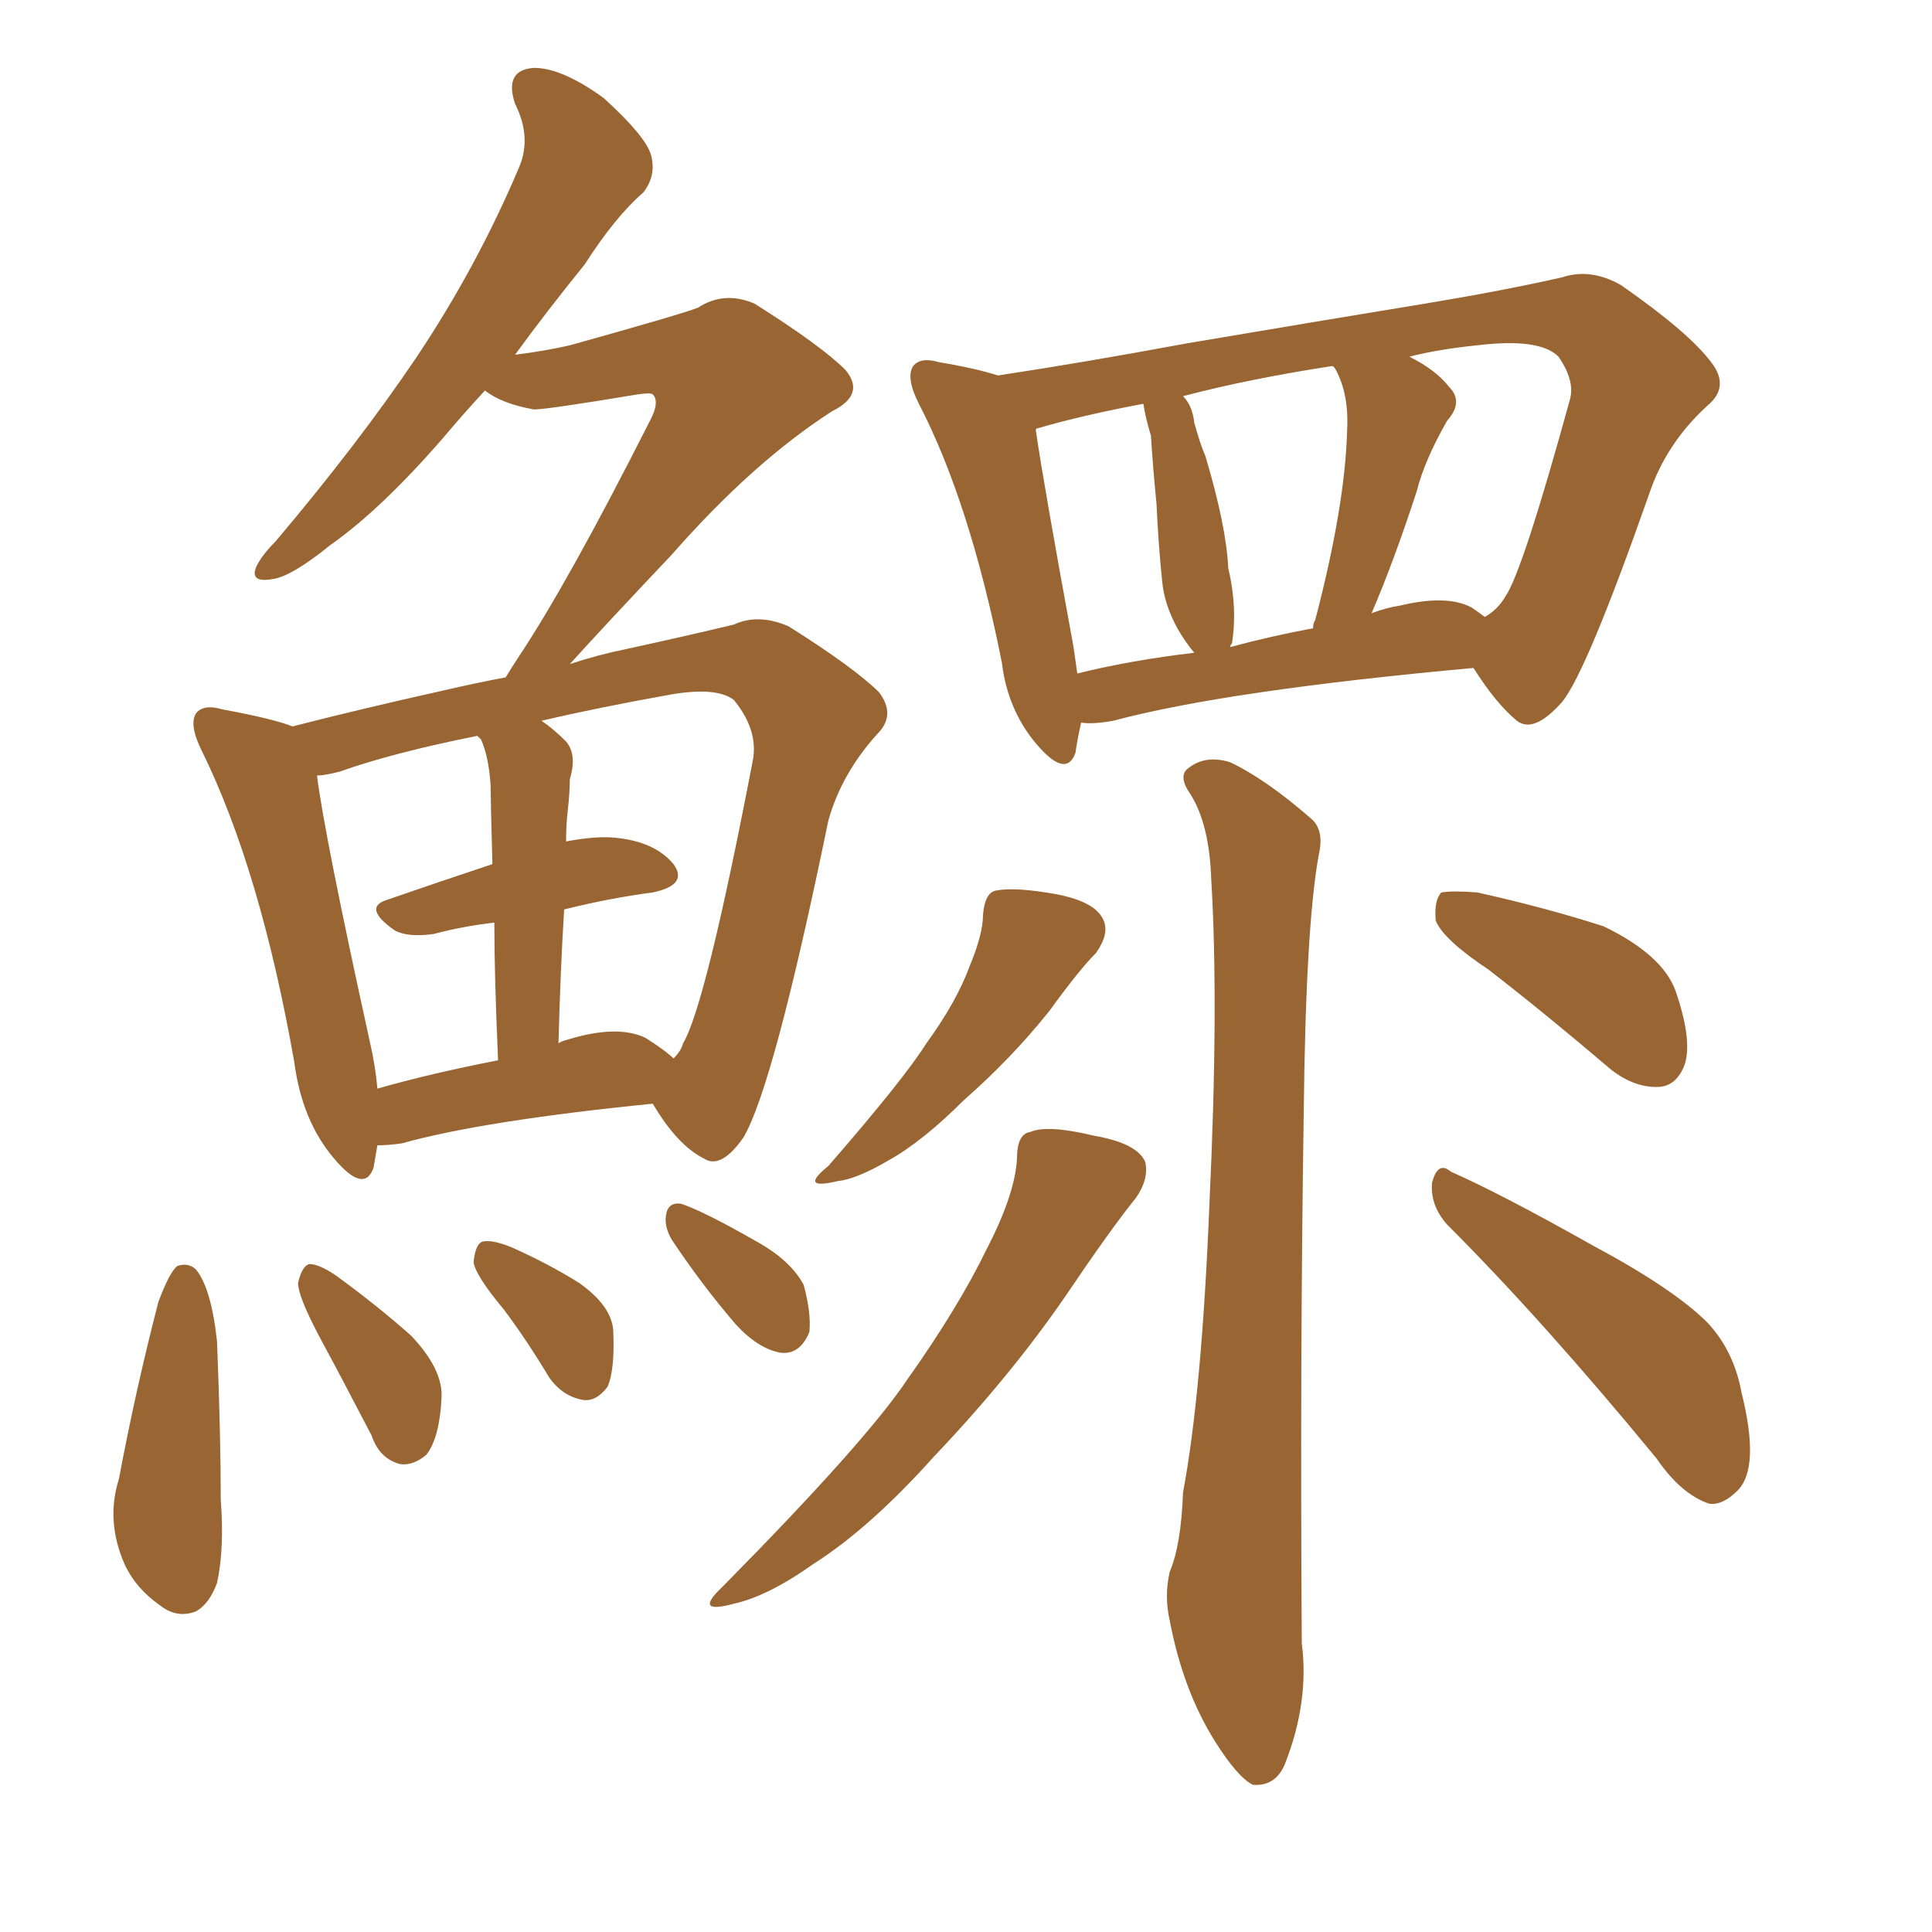 <svg xmlns="http://www.w3.org/2000/svg" xmlns:xlink="http://www.w3.org/1999/xlink" width="150" height="150"><path fill="#996633" padding="10" d="M29.30 88.92L29.30 88.92Q29.15 89.79 29.00 90.67L29.00 90.67Q28.27 92.72 25.93 89.94L25.93 89.94Q23.44 87.01 22.85 82.47L22.85 82.47Q20.21 67.53 15.67 58.30L15.67 58.30Q14.65 56.25 15.23 55.37L15.23 55.37Q15.82 54.64 17.29 55.08L17.29 55.08Q21.24 55.81 22.71 56.40L22.71 56.40Q27.83 55.08 34.42 53.61L34.42 53.61Q36.91 53.03 39.26 52.59L39.26 52.59Q39.70 51.86 40.28 50.98L40.28 50.98Q44.09 45.26 50.39 32.81L50.39 32.81Q51.27 31.20 50.68 30.62L50.68 30.62Q50.54 30.47 49.51 30.62L49.51 30.62Q42.48 31.79 41.46 31.79L41.46 31.79Q38.96 31.35 37.65 30.32L37.65 30.32Q35.89 32.23 34.42 33.98L34.42 33.98Q29.59 39.55 25.63 42.33L25.63 42.33Q22.56 44.82 21.09 44.97L21.09 44.97Q19.34 45.26 19.92 43.95L19.92 43.95Q20.36 43.07 21.39 42.04L21.39 42.04Q27.83 34.42 32.37 27.69L32.37 27.69Q37.06 20.65 40.28 13.04L40.28 13.04Q41.31 10.69 39.99 8.06L39.99 8.06Q39.11 5.42 41.46 5.27L41.46 5.27Q43.65 5.27 46.88 7.62L46.88 7.62Q50.10 10.55 50.54 12.01L50.54 12.01Q50.98 13.62 49.95 14.94L49.95 14.94Q47.75 16.85 45.41 20.51L45.41 20.51Q42.33 24.32 39.99 27.54L39.99 27.54Q42.33 27.25 44.24 26.81L44.24 26.81Q53.17 24.32 54.20 23.88L54.20 23.88Q56.25 22.56 58.59 23.58L58.59 23.58Q63.72 26.81 65.63 28.71L65.63 28.71Q67.24 30.62 64.60 31.93L64.60 31.93Q58.45 35.89 52.15 43.07L52.15 43.07Q47.02 48.49 44.24 51.56L44.24 51.56Q46.44 50.83 48.63 50.39L48.63 50.39Q53.32 49.37 56.98 48.49L56.98 48.49Q58.89 47.61 61.23 48.63L61.23 48.63Q66.36 51.86 68.26 53.76L68.26 53.76Q69.58 55.52 68.12 56.98L68.12 56.98Q65.33 60.06 64.31 63.72L64.31 63.72L64.31 63.72Q60.06 84.38 57.71 88.33L57.71 88.33Q55.96 90.82 54.64 89.94L54.64 89.94Q52.59 88.92 50.68 85.69L50.68 85.69Q37.50 87.01 31.20 88.77L31.20 88.77Q30.18 88.92 29.30 88.92ZM50.10 80.57L50.10 80.57Q51.71 81.59 52.29 82.18L52.29 82.18Q52.88 81.59 53.03 81.01L53.03 81.01Q54.79 78.08 58.45 59.03L58.45 59.03Q58.89 56.69 56.98 54.35L56.98 54.35Q55.66 53.32 52.15 53.91L52.15 53.91Q46.44 54.93 42.04 55.96L42.04 55.96Q42.92 56.54 43.95 57.57L43.95 57.57Q44.82 58.59 44.24 60.50L44.24 60.50Q44.24 61.52 44.09 62.84L44.09 62.84Q43.95 64.01 43.95 65.33L43.95 65.33Q46.29 64.89 47.75 65.04L47.75 65.04Q50.83 65.33 52.29 67.09L52.29 67.09Q53.47 68.70 50.68 69.29L50.68 69.29Q47.31 69.73 43.80 70.61L43.80 70.61Q43.51 75.29 43.36 81.01L43.36 81.01Q43.51 80.86 44.09 80.71L44.09 80.71Q47.90 79.54 50.10 80.57ZM29.30 84.52L29.30 84.52Q33.40 83.35 38.67 82.32L38.67 82.32Q38.38 75.73 38.38 71.63L38.38 71.63Q35.89 71.92 33.69 72.51L33.69 72.51Q31.64 72.80 30.62 72.22L30.62 72.22Q28.13 70.46 30.03 69.87L30.03 69.87Q33.84 68.55 38.23 67.09L38.23 67.09Q38.09 61.96 38.09 60.94L38.09 60.94Q37.94 58.74 37.35 57.42L37.35 57.42Q37.21 57.28 37.06 57.13L37.06 57.13Q30.47 58.45 26.37 59.91L26.37 59.91Q25.20 60.21 24.61 60.21L24.61 60.21Q25.20 64.89 28.71 80.86L28.71 80.86Q29.15 82.76 29.30 84.52ZM12.30 101.07L12.30 101.07Q13.18 98.73 13.77 98.29L13.77 98.29Q14.65 98.00 15.23 98.58L15.23 98.58Q16.41 100.05 16.85 104.15L16.85 104.15Q17.14 111.47 17.14 116.46L17.14 116.46Q17.43 120.26 16.85 122.90L16.85 122.90Q16.26 124.51 15.23 125.10L15.23 125.10Q13.77 125.68 12.45 124.66L12.45 124.66Q10.55 123.34 9.67 121.44L9.67 121.44Q8.20 118.07 9.23 114.84L9.23 114.84Q10.55 107.81 12.30 101.07ZM24.76 103.71L24.76 103.71Q23.14 100.63 23.14 99.61L23.14 99.61Q23.44 98.29 24.02 98.14L24.02 98.14Q24.76 98.14 26.07 99.02L26.07 99.02Q29.30 101.37 31.93 103.71L31.93 103.71Q34.42 106.35 34.28 108.54L34.28 108.54Q34.13 111.62 33.11 112.94L33.11 112.94Q32.08 113.82 31.05 113.67L31.05 113.67Q29.44 113.23 28.86 111.47L28.86 111.47Q26.66 107.23 24.76 103.71ZM39.11 101.66L39.11 101.66Q36.91 99.02 36.77 98.00L36.77 98.00Q36.91 96.53 37.50 96.39L37.50 96.39Q38.23 96.24 39.70 96.83L39.70 96.83Q42.63 98.14 44.97 99.61L44.97 99.61Q47.46 101.37 47.61 103.27L47.61 103.27Q47.75 106.35 47.17 107.67L47.17 107.67Q46.29 108.84 45.26 108.69L45.26 108.69Q43.65 108.40 42.63 106.93L42.63 106.93Q40.87 104.00 39.11 101.66ZM52.15 96.24L52.15 96.24Q51.56 95.21 51.71 94.34L51.71 94.34Q51.86 93.31 52.88 93.46L52.88 93.46Q54.64 94.04 58.74 96.39L58.74 96.39Q61.38 97.85 62.40 99.76L62.40 99.76Q62.99 101.95 62.84 103.42L62.84 103.42Q62.11 105.18 60.64 105.03L60.64 105.03Q58.89 104.74 57.13 102.83L57.13 102.83Q54.49 99.76 52.15 96.24ZM83.94 56.10L83.94 56.10Q83.64 57.42 83.50 58.45L83.50 58.45Q82.76 60.50 80.42 57.71L80.42 57.71Q78.22 55.08 77.78 51.42L77.78 51.42Q75.29 38.96 71.34 31.35L71.34 31.35Q70.31 29.30 70.90 28.42L70.90 28.42Q71.48 27.69 72.95 28.13L72.95 28.13Q75.59 28.56 77.49 29.15L77.49 29.15Q84.23 28.13 92.14 26.66L92.14 26.66Q102.54 24.90 110.60 23.58L110.60 23.58Q116.75 22.56 121.29 21.53L121.29 21.53Q123.49 20.80 125.83 22.12L125.83 22.12Q131.10 25.78 132.86 28.13L132.86 28.13Q134.33 30.03 132.57 31.49L132.57 31.49Q129.35 34.42 128.03 38.38L128.03 38.38L128.03 38.38Q123.19 52.15 121.29 54.49L121.29 54.49Q119.09 56.98 117.77 55.96L117.77 55.96Q116.16 54.64 114.40 51.86L114.40 51.86Q95.21 53.61 86.43 55.96L86.43 55.96Q84.81 56.25 83.94 56.10ZM114.26 47.17L114.26 47.17Q114.70 47.46 115.28 47.90L115.28 47.90Q116.31 47.31 116.89 46.29L116.89 46.29Q118.21 44.38 121.88 31.05L121.88 31.05Q122.31 29.59 121.00 27.69L121.00 27.69Q119.53 26.22 114.70 26.81L114.70 26.81Q111.77 27.10 109.42 27.69L109.42 27.69Q111.47 28.71 112.50 30.03L112.50 30.03Q113.67 31.20 112.35 32.67L112.35 32.67Q110.60 35.74 110.01 38.09L110.01 38.09Q108.25 43.51 106.49 47.61L106.49 47.61Q107.67 47.17 108.69 47.02L108.69 47.02Q112.35 46.14 114.26 47.17ZM95.51 50.24L95.51 50.24Q98.73 49.37 101.95 48.78L101.95 48.78Q101.95 48.34 102.10 48.19L102.10 48.19Q104.44 39.26 104.59 33.40L104.59 33.40Q104.74 30.62 103.71 28.71L103.71 28.71Q103.56 28.42 103.42 28.42L103.42 28.42Q96.83 29.44 91.85 30.76L91.85 30.76Q92.58 31.49 92.72 32.81L92.72 32.81Q93.16 34.42 93.60 35.45L93.60 35.45Q95.21 40.87 95.36 44.09L95.36 44.09Q96.09 47.17 95.65 49.95L95.65 49.95Q95.51 50.10 95.51 50.24ZM83.64 52.29L83.64 52.29Q87.74 51.27 92.72 50.68L92.72 50.68Q91.99 49.80 91.41 48.78L91.41 48.78Q90.38 46.88 90.23 45.12L90.23 45.12Q89.94 42.33 89.79 39.11L89.79 39.11Q89.50 36.18 89.36 33.84L89.36 33.84Q88.92 32.37 88.77 31.35L88.77 31.35Q84.08 32.23 80.57 33.25L80.57 33.25Q80.42 33.25 80.42 33.40L80.42 33.40Q81.01 37.50 83.35 50.24L83.35 50.24Q83.50 51.27 83.64 52.29ZM92.43 61.67L92.43 61.67Q91.41 60.21 92.29 59.62L92.29 59.62Q93.60 58.59 95.51 59.18L95.51 59.18Q98.29 60.50 101.81 63.57L101.81 63.57Q102.83 64.45 102.39 66.36L102.39 66.36Q101.37 71.92 101.22 86.57L101.22 86.57Q100.93 105.18 101.07 127.59L101.07 127.59Q101.66 132.13 99.76 136.96L99.76 136.96Q99.02 138.72 97.27 138.57L97.27 138.57Q96.09 137.99 94.34 135.21L94.34 135.21Q91.85 131.25 90.82 125.83L90.82 125.83Q90.38 123.93 90.82 122.02L90.82 122.02Q91.70 119.97 91.85 115.87L91.85 115.87Q93.31 108.11 93.90 93.46L93.90 93.46Q94.63 78.08 94.04 68.26L94.04 68.26Q93.90 64.01 92.43 61.67ZM76.32 71.04L76.32 71.04Q76.46 69.29 77.34 69.14L77.34 69.14Q78.81 68.85 82.03 69.43L82.03 69.43Q85.11 70.02 85.69 71.48L85.69 71.48Q86.13 72.51 85.11 73.97L85.11 73.97Q83.79 75.29 81.45 78.52L81.45 78.52Q78.52 82.18 74.85 85.40L74.85 85.40Q71.63 88.62 68.99 90.09L68.99 90.09Q66.50 91.55 65.04 91.70L65.04 91.70Q61.96 92.43 64.31 90.53L64.31 90.53Q70.17 83.79 71.92 81.01L71.92 81.01Q74.27 77.78 75.29 75L75.29 75Q76.32 72.51 76.32 71.04ZM78.96 89.94L78.96 89.94Q78.96 88.04 79.98 87.89L79.98 87.89Q81.30 87.30 84.96 88.18L84.96 88.18Q88.33 88.77 88.92 90.23L88.92 90.23Q89.21 91.55 88.18 93.02L88.18 93.02Q86.28 95.36 82.62 100.78L82.62 100.78Q78.37 106.93 72.51 113.09L72.51 113.09Q67.53 118.65 63.13 121.44L63.13 121.44Q59.62 123.93 56.98 124.51L56.98 124.51Q53.76 125.39 56.10 123.19L56.10 123.19Q67.24 111.91 70.46 107.08L70.46 107.08Q74.41 101.51 76.61 96.97L76.61 96.97Q78.81 92.72 78.96 89.94ZM115.58 75.29L115.58 75.29Q112.06 72.95 111.47 71.48L111.47 71.48Q111.33 69.87 111.91 69.29L111.91 69.29Q112.79 69.14 114.70 69.29L114.70 69.29Q119.97 70.46 124.51 71.92L124.51 71.92Q129.05 74.12 130.08 76.90L130.08 76.90Q131.40 80.71 130.81 82.62L130.81 82.62Q130.22 84.23 128.91 84.38L128.91 84.38Q127.00 84.52 125.10 83.06L125.10 83.06Q120.12 78.81 115.58 75.29ZM112.35 95.07L112.35 95.07L112.35 95.07Q111.04 93.60 111.18 91.85L111.18 91.85Q111.62 90.09 112.65 90.97L112.65 90.97Q116.60 92.72 123.63 96.68L123.63 96.68Q129.93 100.05 132.57 102.69L132.57 102.69Q134.62 104.88 135.21 108.11L135.21 108.11Q136.67 113.96 134.91 115.72L134.91 115.72Q133.74 116.89 132.71 116.75L132.71 116.75Q130.52 116.02 128.61 113.23L128.61 113.23Q119.82 102.54 112.35 95.07Z"/></svg>